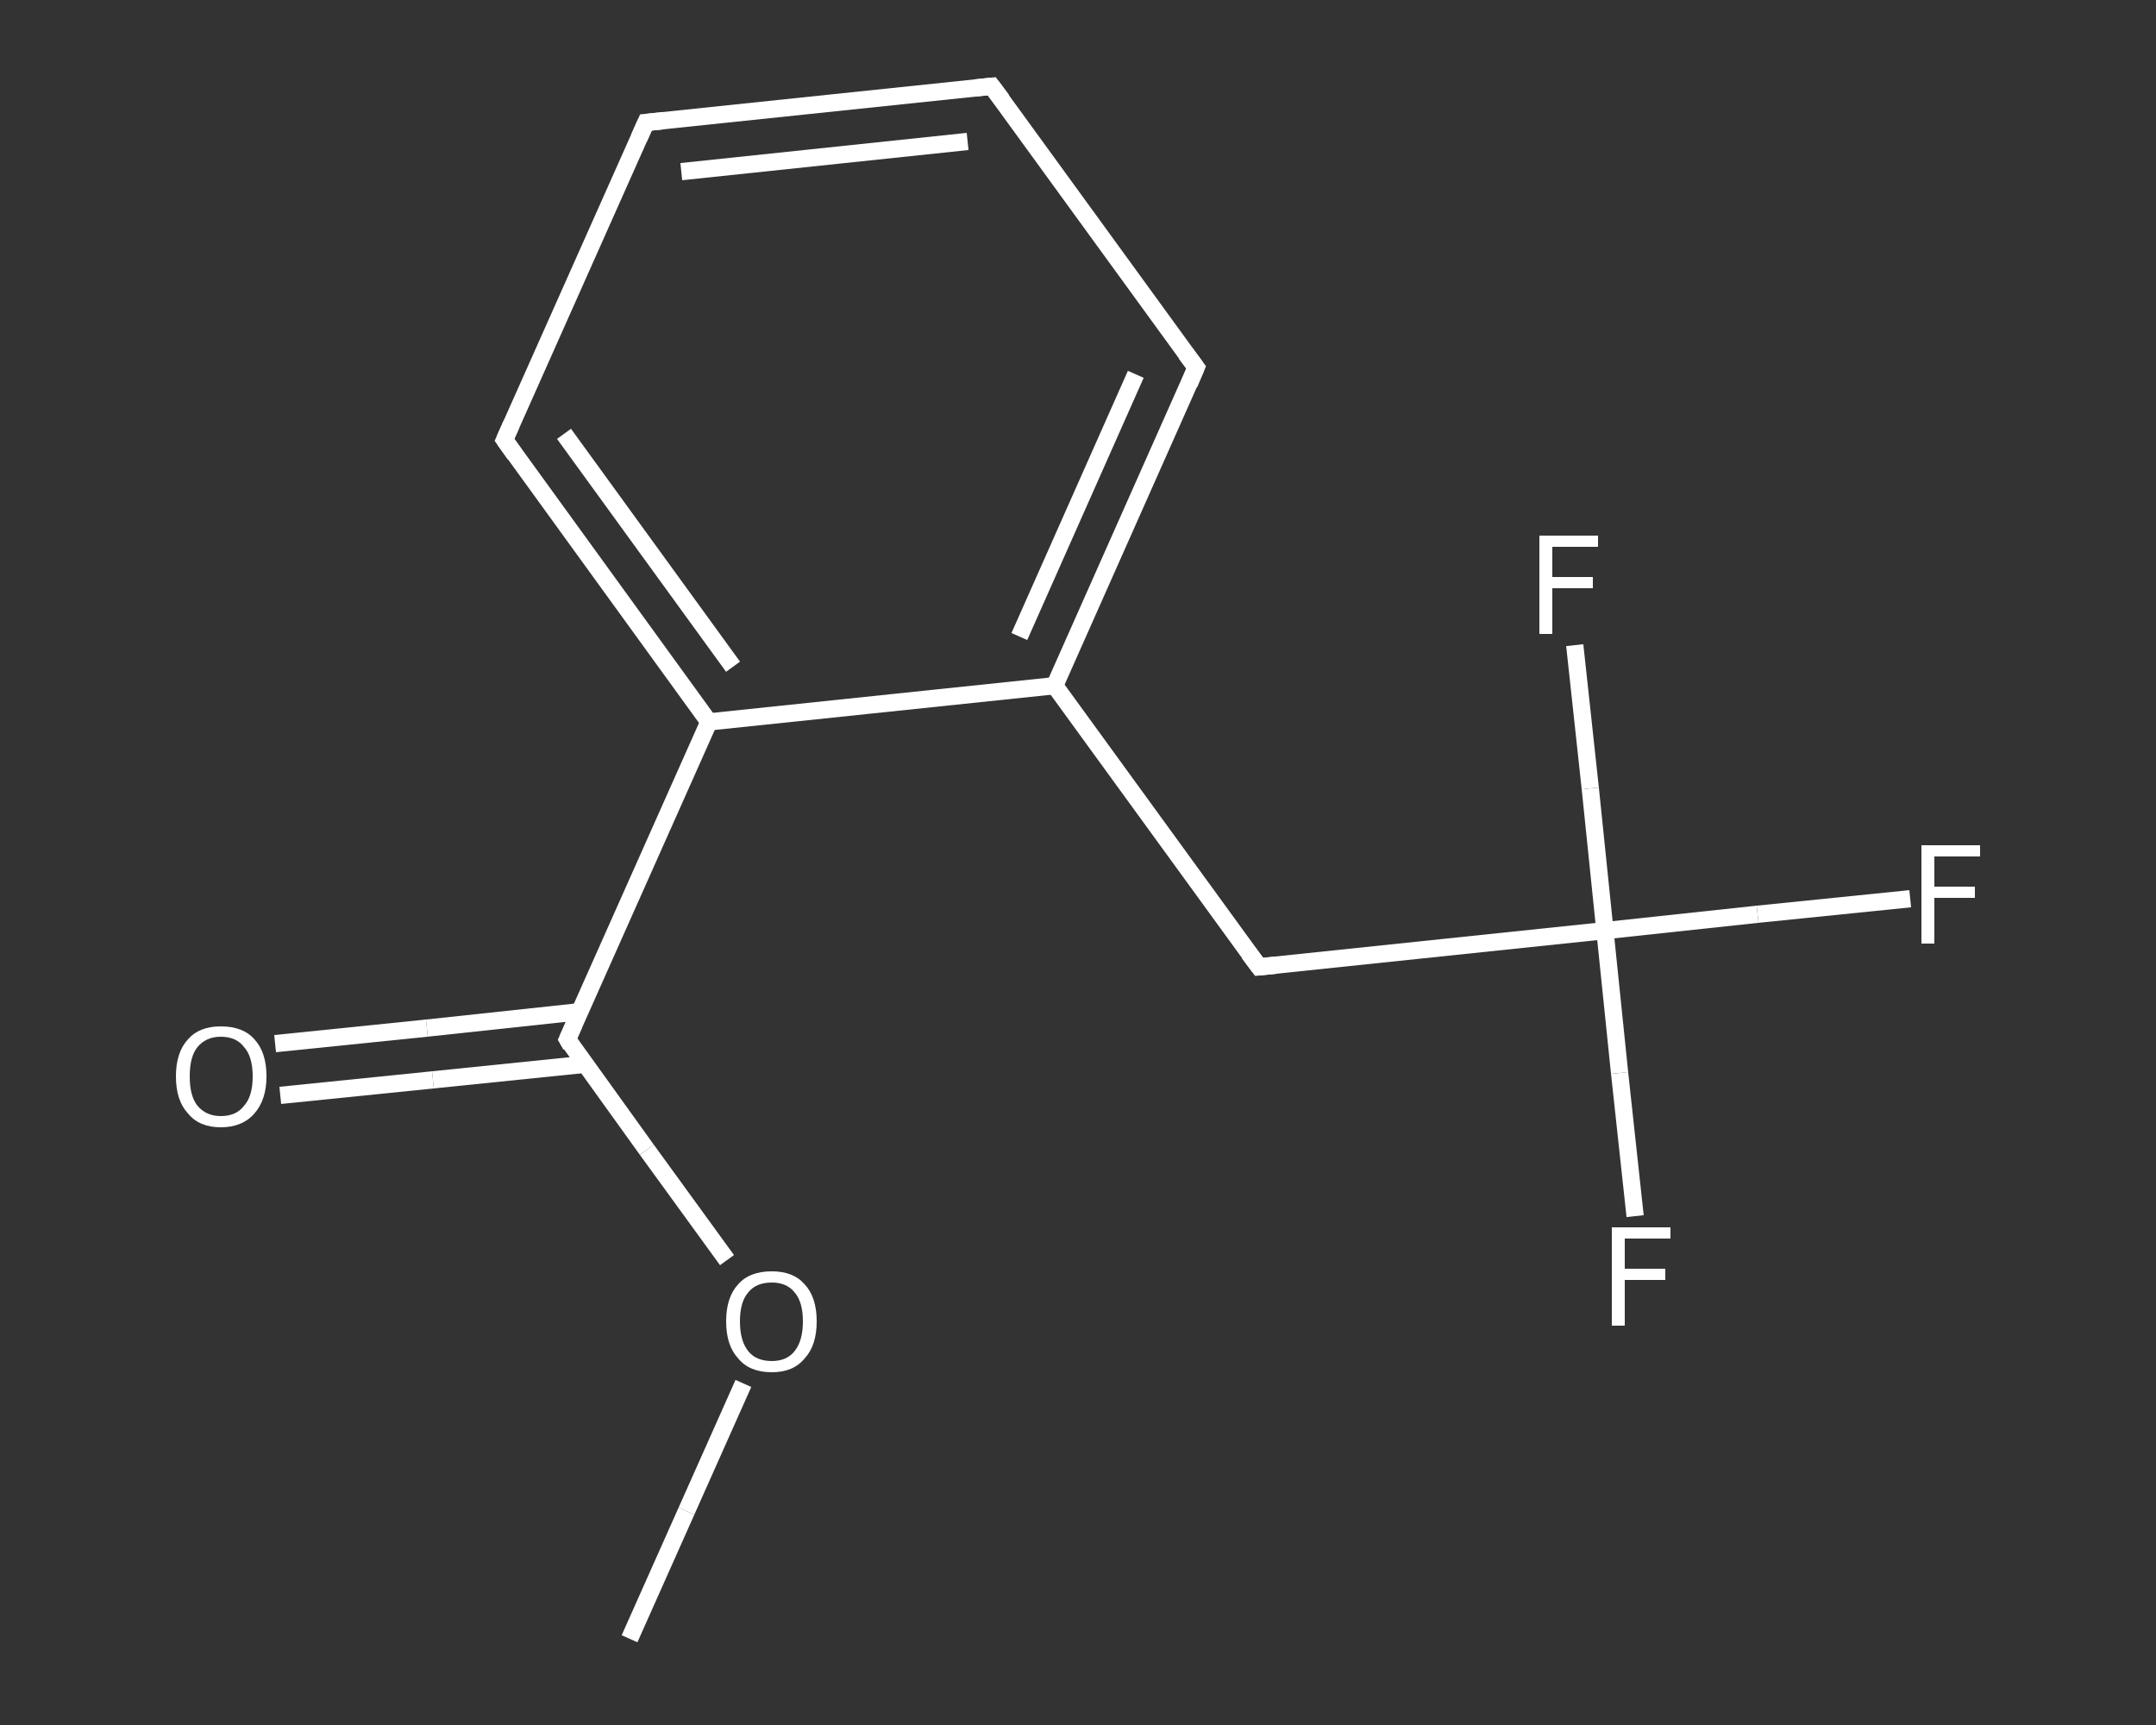 <?xml version='1.0' encoding='iso-8859-1'?>
<svg version='1.1' baseProfile='full'
              xmlns='http://www.w3.org/2000/svg'
                      xmlns:rdkit='http://www.rdkit.org/xml'
                      xmlns:xlink='http://www.w3.org/1999/xlink'
                  xml:space='preserve'
width='250px' height='200px' viewBox='0 0 250 200'>
<rect x="0" y="0" width="250" height="200" fill="#333333" stroke="none"/>
<!-- END OF HEADER -->
<rect style='opacity:1.0;fill:transparent;stroke:none' width='250.0' height='200.0' x='0.0' y='0.0'> </rect>
<path class='bond-0 atom-0 atom-1' d='M 73.0,190.0 L 79.6,175.2' style='fill:none;fill-rule:evenodd;stroke:#FFFFFF;stroke-width:2.0px;stroke-linecap:butt;stroke-linejoin:miter;stroke-opacity:1' />
<path class='bond-0 atom-0 atom-1' d='M 79.6,175.2 L 86.2,160.4' style='fill:none;fill-rule:evenodd;stroke:#FFFFFF;stroke-width:2.0px;stroke-linecap:butt;stroke-linejoin:miter;stroke-opacity:1' />
<path class='bond-1 atom-1 atom-2' d='M 84.3,146.1 L 75.0,133.3' style='fill:none;fill-rule:evenodd;stroke:#FFFFFF;stroke-width:2.0px;stroke-linecap:butt;stroke-linejoin:miter;stroke-opacity:1' />
<path class='bond-1 atom-1 atom-2' d='M 75.0,133.3 L 65.8,120.5' style='fill:none;fill-rule:evenodd;stroke:#FFFFFF;stroke-width:2.0px;stroke-linecap:butt;stroke-linejoin:miter;stroke-opacity:1' />
<path class='bond-2 atom-2 atom-3' d='M 67.2,117.3 L 49.5,119.2' style='fill:none;fill-rule:evenodd;stroke:#FFFFFF;stroke-width:2.0px;stroke-linecap:butt;stroke-linejoin:miter;stroke-opacity:1' />
<path class='bond-2 atom-2 atom-3' d='M 49.5,119.2 L 31.9,121.0' style='fill:none;fill-rule:evenodd;stroke:#FFFFFF;stroke-width:2.0px;stroke-linecap:butt;stroke-linejoin:miter;stroke-opacity:1' />
<path class='bond-2 atom-2 atom-3' d='M 67.8,123.4 L 50.2,125.2' style='fill:none;fill-rule:evenodd;stroke:#FFFFFF;stroke-width:2.0px;stroke-linecap:butt;stroke-linejoin:miter;stroke-opacity:1' />
<path class='bond-2 atom-2 atom-3' d='M 50.2,125.2 L 32.5,127.0' style='fill:none;fill-rule:evenodd;stroke:#FFFFFF;stroke-width:2.0px;stroke-linecap:butt;stroke-linejoin:miter;stroke-opacity:1' />
<path class='bond-3 atom-2 atom-4' d='M 65.8,120.5 L 82.2,83.7' style='fill:none;fill-rule:evenodd;stroke:#FFFFFF;stroke-width:2.0px;stroke-linecap:butt;stroke-linejoin:miter;stroke-opacity:1' />
<path class='bond-4 atom-4 atom-5' d='M 82.2,83.7 L 58.5,51.0' style='fill:none;fill-rule:evenodd;stroke:#FFFFFF;stroke-width:2.0px;stroke-linecap:butt;stroke-linejoin:miter;stroke-opacity:1' />
<path class='bond-4 atom-4 atom-5' d='M 85.0,77.3 L 65.4,50.3' style='fill:none;fill-rule:evenodd;stroke:#FFFFFF;stroke-width:2.0px;stroke-linecap:butt;stroke-linejoin:miter;stroke-opacity:1' />
<path class='bond-5 atom-5 atom-6' d='M 58.5,51.0 L 74.9,14.2' style='fill:none;fill-rule:evenodd;stroke:#FFFFFF;stroke-width:2.0px;stroke-linecap:butt;stroke-linejoin:miter;stroke-opacity:1' />
<path class='bond-6 atom-6 atom-7' d='M 74.9,14.2 L 115.0,10.0' style='fill:none;fill-rule:evenodd;stroke:#FFFFFF;stroke-width:2.0px;stroke-linecap:butt;stroke-linejoin:miter;stroke-opacity:1' />
<path class='bond-6 atom-6 atom-7' d='M 79.0,19.9 L 112.2,16.4' style='fill:none;fill-rule:evenodd;stroke:#FFFFFF;stroke-width:2.0px;stroke-linecap:butt;stroke-linejoin:miter;stroke-opacity:1' />
<path class='bond-7 atom-7 atom-8' d='M 115.0,10.0 L 138.7,42.6' style='fill:none;fill-rule:evenodd;stroke:#FFFFFF;stroke-width:2.0px;stroke-linecap:butt;stroke-linejoin:miter;stroke-opacity:1' />
<path class='bond-8 atom-8 atom-9' d='M 138.7,42.6 L 122.3,79.5' style='fill:none;fill-rule:evenodd;stroke:#FFFFFF;stroke-width:2.0px;stroke-linecap:butt;stroke-linejoin:miter;stroke-opacity:1' />
<path class='bond-8 atom-8 atom-9' d='M 131.7,43.4 L 118.2,73.8' style='fill:none;fill-rule:evenodd;stroke:#FFFFFF;stroke-width:2.0px;stroke-linecap:butt;stroke-linejoin:miter;stroke-opacity:1' />
<path class='bond-9 atom-9 atom-10' d='M 122.3,79.5 L 146.0,112.1' style='fill:none;fill-rule:evenodd;stroke:#FFFFFF;stroke-width:2.0px;stroke-linecap:butt;stroke-linejoin:miter;stroke-opacity:1' />
<path class='bond-10 atom-10 atom-11' d='M 146.0,112.1 L 186.1,107.9' style='fill:none;fill-rule:evenodd;stroke:#FFFFFF;stroke-width:2.0px;stroke-linecap:butt;stroke-linejoin:miter;stroke-opacity:1' />
<path class='bond-11 atom-11 atom-12' d='M 186.1,107.9 L 203.8,106.0' style='fill:none;fill-rule:evenodd;stroke:#FFFFFF;stroke-width:2.0px;stroke-linecap:butt;stroke-linejoin:miter;stroke-opacity:1' />
<path class='bond-11 atom-11 atom-12' d='M 203.8,106.0 L 221.5,104.2' style='fill:none;fill-rule:evenodd;stroke:#FFFFFF;stroke-width:2.0px;stroke-linecap:butt;stroke-linejoin:miter;stroke-opacity:1' />
<path class='bond-12 atom-11 atom-13' d='M 186.1,107.9 L 187.8,124.4' style='fill:none;fill-rule:evenodd;stroke:#FFFFFF;stroke-width:2.0px;stroke-linecap:butt;stroke-linejoin:miter;stroke-opacity:1' />
<path class='bond-12 atom-11 atom-13' d='M 187.8,124.4 L 189.6,141.0' style='fill:none;fill-rule:evenodd;stroke:#FFFFFF;stroke-width:2.0px;stroke-linecap:butt;stroke-linejoin:miter;stroke-opacity:1' />
<path class='bond-13 atom-11 atom-14' d='M 186.1,107.9 L 184.4,91.4' style='fill:none;fill-rule:evenodd;stroke:#FFFFFF;stroke-width:2.0px;stroke-linecap:butt;stroke-linejoin:miter;stroke-opacity:1' />
<path class='bond-13 atom-11 atom-14' d='M 184.4,91.4 L 182.6,74.8' style='fill:none;fill-rule:evenodd;stroke:#FFFFFF;stroke-width:2.0px;stroke-linecap:butt;stroke-linejoin:miter;stroke-opacity:1' />
<path class='bond-14 atom-9 atom-4' d='M 122.3,79.5 L 82.2,83.7' style='fill:none;fill-rule:evenodd;stroke:#FFFFFF;stroke-width:2.0px;stroke-linecap:butt;stroke-linejoin:miter;stroke-opacity:1' />
<path d='M 66.2,121.2 L 65.8,120.5 L 66.6,118.7' style='fill:none;stroke:#FFFFFF;stroke-width:2.0px;stroke-linecap:butt;stroke-linejoin:miter;stroke-opacity:1;' />
<path d='M 59.7,52.7 L 58.5,51.0 L 59.3,49.2' style='fill:none;stroke:#FFFFFF;stroke-width:2.0px;stroke-linecap:butt;stroke-linejoin:miter;stroke-opacity:1;' />
<path d='M 74.1,16.0 L 74.9,14.2 L 76.9,14.0' style='fill:none;stroke:#FFFFFF;stroke-width:2.0px;stroke-linecap:butt;stroke-linejoin:miter;stroke-opacity:1;' />
<path d='M 113.0,10.2 L 115.0,10.0 L 116.2,11.6' style='fill:none;stroke:#FFFFFF;stroke-width:2.0px;stroke-linecap:butt;stroke-linejoin:miter;stroke-opacity:1;' />
<path d='M 137.5,41.0 L 138.7,42.6 L 137.9,44.5' style='fill:none;stroke:#FFFFFF;stroke-width:2.0px;stroke-linecap:butt;stroke-linejoin:miter;stroke-opacity:1;' />
<path d='M 144.8,110.5 L 146.0,112.1 L 148.0,111.9' style='fill:none;stroke:#FFFFFF;stroke-width:2.0px;stroke-linecap:butt;stroke-linejoin:miter;stroke-opacity:1;' />
<path class='atom-1' d='M 84.2 153.2
Q 84.2 150.4, 85.6 148.9
Q 86.9 147.4, 89.5 147.4
Q 92.0 147.4, 93.3 148.9
Q 94.7 150.4, 94.7 153.2
Q 94.7 156.0, 93.3 157.5
Q 92.0 159.1, 89.5 159.1
Q 86.9 159.1, 85.6 157.5
Q 84.2 156.0, 84.2 153.2
M 89.5 157.8
Q 91.2 157.8, 92.1 156.7
Q 93.1 155.5, 93.1 153.2
Q 93.1 150.9, 92.1 149.8
Q 91.2 148.7, 89.5 148.7
Q 87.7 148.7, 86.8 149.8
Q 85.8 150.9, 85.8 153.2
Q 85.8 155.5, 86.8 156.7
Q 87.7 157.8, 89.5 157.8
' fill='#FFFFFF'/>
<path class='atom-3' d='M 20.4 124.8
Q 20.4 122.0, 21.8 120.5
Q 23.1 119.0, 25.6 119.0
Q 28.2 119.0, 29.5 120.5
Q 30.9 122.0, 30.9 124.8
Q 30.9 127.5, 29.5 129.1
Q 28.1 130.7, 25.6 130.7
Q 23.1 130.7, 21.8 129.1
Q 20.4 127.6, 20.4 124.8
M 25.6 129.4
Q 27.4 129.4, 28.3 128.2
Q 29.3 127.1, 29.3 124.8
Q 29.3 122.5, 28.3 121.4
Q 27.4 120.2, 25.6 120.2
Q 23.9 120.2, 22.9 121.4
Q 22.0 122.5, 22.0 124.8
Q 22.0 127.1, 22.9 128.2
Q 23.9 129.4, 25.6 129.4
' fill='#FFFFFF'/>
<path class='atom-12' d='M 222.8 98.0
L 229.6 98.0
L 229.6 99.3
L 224.3 99.3
L 224.3 102.8
L 229.0 102.8
L 229.0 104.1
L 224.3 104.1
L 224.3 109.4
L 222.8 109.4
L 222.8 98.0
' fill='#FFFFFF'/>
<path class='atom-13' d='M 186.9 142.3
L 193.7 142.3
L 193.7 143.6
L 188.4 143.6
L 188.4 147.1
L 193.1 147.1
L 193.1 148.4
L 188.4 148.4
L 188.4 153.7
L 186.9 153.7
L 186.9 142.3
' fill='#FFFFFF'/>
<path class='atom-14' d='M 178.5 62.1
L 185.3 62.1
L 185.3 63.4
L 180.0 63.4
L 180.0 66.9
L 184.7 66.9
L 184.7 68.2
L 180.0 68.2
L 180.0 73.5
L 178.5 73.5
L 178.5 62.1
' fill='#FFFFFF'/>
</svg>
